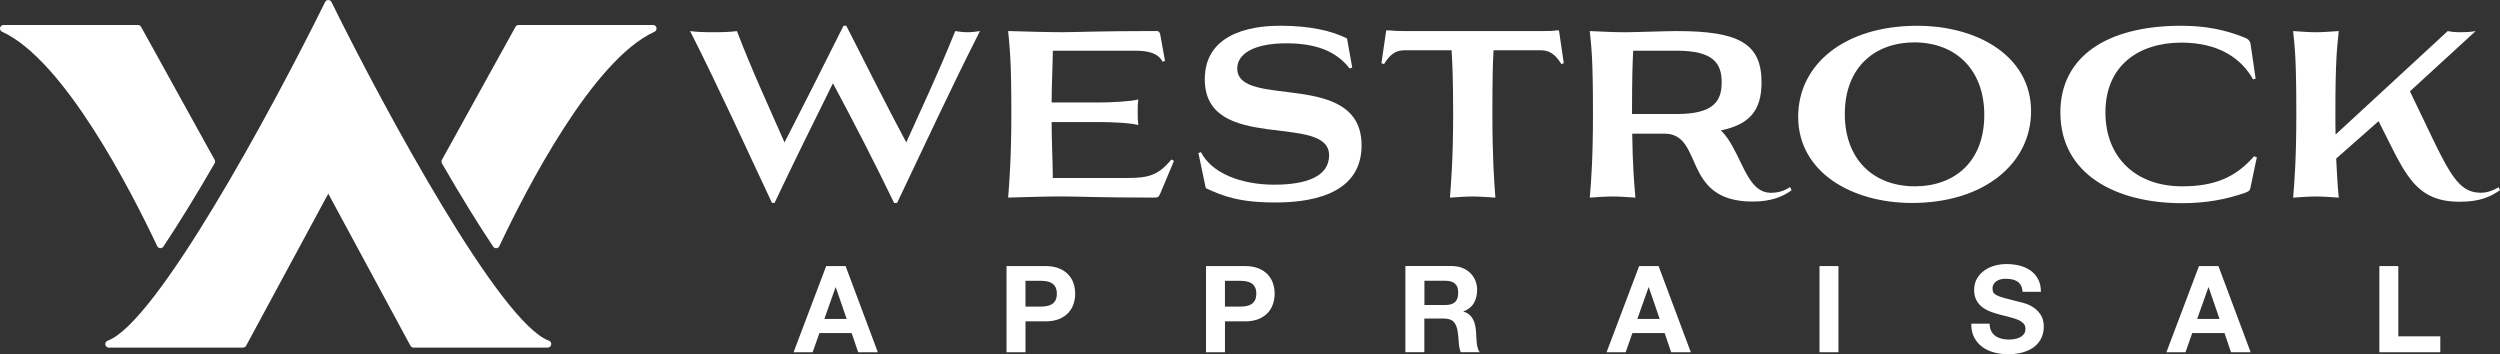 <?xml version="1.0" encoding="UTF-8" standalone="no"?>
<!-- Generator: Adobe Illustrator 27.0.0, SVG Export Plug-In . SVG Version: 6.00 Build 0)  -->

<svg
   version="1.1"
   x="0px"
   y="0px"
   viewBox="0 0 1027.605 145.594"
   xml:space="preserve"
   id="svg64"
   sodipodi:docname="WestRock-Logo-Secondary-White.svg"
   width="1027.605"
   height="145.594"
   inkscape:version="1.2.2 (b0a8486, 2022-12-01)"
   xmlns:inkscape="http://www.inkscape.org/namespaces/inkscape"
   xmlns:sodipodi="http://sodipodi.sourceforge.net/DTD/sodipodi-0.dtd"
   xmlns="http://www.w3.org/2000/svg"
   xmlns:svg="http://www.w3.org/2000/svg"><rect x="0" y="0" width="1027.605" height="145.594" fill="#333333" stroke="none"/><defs
   id="defs68" /><sodipodi:namedview
   id="namedview66"
   pagecolor="#ffffff"
   bordercolor="#000000"
   borderopacity="0.25"
   inkscape:showpageshadow="2"
   inkscape:pageopacity="0.0"
   inkscape:pagecheckerboard="0"
   inkscape:deskcolor="#d1d1d1"
   showgrid="false"
   inkscape:zoom="0.84122202"
   inkscape:cx="525.42609"
   inkscape:cy="84.401024"
   inkscape:window-width="1390"
   inkscape:window-height="940"
   inkscape:window-x="2240"
   inkscape:window-y="25"
   inkscape:window-maximized="0"
   inkscape:current-layer="svg64" />
<style
   type="text/css"
   id="style9">
	.st0{fill:#FFFFFF;}
</style>
<g
   id="Layer_1"
   transform="translate(-164.275,-384.756)">
</g>
<g
   id="BOTTOM_Type"
   transform="translate(-164.275,-384.756)">
</g>
<g
   id="TOP_Type"
   transform="translate(-164.275,-384.756)">
	<g
   id="g61">
		<g
   id="g51">
			<g
   id="g31">
				<path
   class="st0"
   d="m 511.85,494.12 13.25,35.42 h -8.08 l -2.68,-7.89 h -13.25 l -2.78,7.89 h -7.84 l 13.4,-35.42 z m 0.44,21.73 -4.47,-13 h -0.1 l -4.61,13 z"
   id="path13" />
				<path
   class="st0"
   d="m 593.98,494.12 c 2.21,0 4.1,0.32 5.65,0.97 1.55,0.64 2.82,1.5 3.79,2.55 0.98,1.06 1.69,2.27 2.13,3.62 0.45,1.36 0.67,2.76 0.67,4.22 0,1.42 -0.22,2.82 -0.67,4.19 -0.45,1.37 -1.16,2.59 -2.13,3.65 -0.97,1.06 -2.24,1.91 -3.79,2.56 -1.55,0.64 -3.44,0.97 -5.65,0.97 h -8.18 v 12.7 H 578 v -35.42 h 15.98 z m -2.14,16.67 c 0.89,0 1.75,-0.07 2.58,-0.2 0.83,-0.13 1.55,-0.39 2.18,-0.77 0.63,-0.38 1.13,-0.92 1.51,-1.61 0.38,-0.69 0.57,-1.6 0.57,-2.73 0,-1.13 -0.19,-2.04 -0.57,-2.73 -0.38,-0.7 -0.89,-1.23 -1.51,-1.61 -0.63,-0.38 -1.36,-0.64 -2.18,-0.77 -0.83,-0.13 -1.69,-0.2 -2.58,-0.2 h -6.05 v 10.62 z"
   id="path15" />
				<path
   class="st0"
   d="m 675.97,494.12 c 2.21,0 4.1,0.32 5.65,0.97 1.55,0.64 2.82,1.5 3.79,2.55 0.98,1.06 1.69,2.27 2.13,3.62 0.45,1.36 0.67,2.76 0.67,4.22 0,1.42 -0.22,2.82 -0.67,4.19 -0.45,1.37 -1.16,2.59 -2.13,3.65 -0.97,1.06 -2.24,1.91 -3.79,2.56 -1.55,0.64 -3.44,0.97 -5.65,0.97 h -8.18 v 12.7 H 660 v -35.42 h 15.97 z m -2.14,16.67 c 0.89,0 1.75,-0.07 2.58,-0.2 0.83,-0.13 1.55,-0.39 2.18,-0.77 0.63,-0.38 1.13,-0.92 1.51,-1.61 0.38,-0.69 0.57,-1.6 0.57,-2.73 0,-1.13 -0.19,-2.04 -0.57,-2.73 -0.38,-0.7 -0.89,-1.23 -1.51,-1.61 -0.63,-0.38 -1.36,-0.64 -2.18,-0.77 -0.83,-0.13 -1.69,-0.2 -2.58,-0.2 h -6.05 v 10.62 z"
   id="path17" />
				<path
   class="st0"
   d="m 761.08,494.12 c 1.59,0 3.02,0.26 4.29,0.77 1.27,0.51 2.37,1.22 3.27,2.11 0.91,0.89 1.6,1.93 2.08,3.1 0.48,1.17 0.72,2.44 0.72,3.79 0,2.08 -0.44,3.89 -1.32,5.41 -0.88,1.52 -2.31,2.68 -4.29,3.47 v 0.1 c 0.96,0.26 1.75,0.67 2.38,1.21 0.63,0.55 1.14,1.19 1.54,1.94 0.4,0.74 0.69,1.56 0.87,2.45 0.18,0.89 0.31,1.79 0.37,2.68 0.03,0.56 0.07,1.22 0.1,1.98 0.03,0.76 0.09,1.54 0.17,2.33 0.08,0.8 0.21,1.55 0.4,2.26 0.18,0.71 0.45,1.32 0.82,1.81 h -7.79 c -0.43,-1.13 -0.7,-2.46 -0.8,-4.02 -0.1,-1.55 -0.25,-3.04 -0.45,-4.47 -0.27,-1.85 -0.83,-3.21 -1.69,-4.07 -0.86,-0.86 -2.26,-1.29 -4.22,-1.29 h -7.79 v 13.84 h -7.79 V 494.1 h 19.13 z m -2.78,16.02 c 1.79,0 3.13,-0.4 4.02,-1.19 0.89,-0.79 1.34,-2.08 1.34,-3.87 0,-1.72 -0.45,-2.97 -1.34,-3.75 -0.89,-0.78 -2.23,-1.17 -4.02,-1.17 h -8.53 v 9.97 h 8.53 z"
   id="path19" />
				<path
   class="st0"
   d="m 846.02,494.12 13.25,35.42 h -8.08 l -2.68,-7.89 h -13.25 l -2.78,7.89 h -7.84 l 13.39,-35.42 z m 0.45,21.73 -4.47,-13 h -0.1 l -4.61,13 z"
   id="path21" />
				<path
   class="st0"
   d="m 919.96,494.12 v 35.42 h -7.79 v -35.42 z"
   id="path23" />
				<path
   class="st0"
   d="m 982.74,520.81 c 0.43,0.83 1,1.5 1.71,2.01 0.71,0.51 1.54,0.89 2.51,1.14 0.96,0.25 1.95,0.37 2.97,0.37 0.7,0 1.44,-0.06 2.23,-0.17 0.8,-0.12 1.54,-0.34 2.23,-0.67 0.7,-0.33 1.27,-0.78 1.74,-1.36 0.46,-0.58 0.69,-1.32 0.69,-2.21 0,-0.96 -0.31,-1.74 -0.92,-2.33 -0.61,-0.59 -1.41,-1.09 -2.41,-1.49 -0.99,-0.4 -2.12,-0.74 -3.37,-1.04 -1.26,-0.3 -2.53,-0.63 -3.82,-0.99 -1.32,-0.33 -2.61,-0.74 -3.87,-1.22 -1.26,-0.48 -2.38,-1.1 -3.37,-1.86 -0.99,-0.76 -1.8,-1.71 -2.41,-2.85 -0.61,-1.14 -0.92,-2.52 -0.92,-4.14 0,-1.82 0.39,-3.4 1.17,-4.74 0.78,-1.34 1.79,-2.46 3.05,-3.35 1.26,-0.89 2.68,-1.55 4.27,-1.98 1.59,-0.43 3.17,-0.64 4.76,-0.64 1.85,0 3.63,0.21 5.33,0.62 1.7,0.41 3.22,1.08 4.54,2.01 1.32,0.93 2.37,2.11 3.15,3.55 0.78,1.44 1.17,3.19 1.17,5.23 h -7.54 c -0.07,-1.06 -0.29,-1.93 -0.67,-2.63 -0.38,-0.69 -0.89,-1.24 -1.52,-1.64 -0.63,-0.4 -1.35,-0.68 -2.16,-0.84 -0.81,-0.16 -1.69,-0.25 -2.65,-0.25 -0.63,0 -1.26,0.07 -1.88,0.2 -0.63,0.13 -1.2,0.36 -1.71,0.7 -0.51,0.33 -0.93,0.74 -1.26,1.24 -0.33,0.5 -0.5,1.13 -0.5,1.89 0,0.69 0.13,1.26 0.4,1.69 0.27,0.43 0.79,0.83 1.56,1.19 0.78,0.37 1.85,0.73 3.22,1.09 1.37,0.37 3.17,0.83 5.38,1.39 0.66,0.13 1.58,0.37 2.75,0.72 1.17,0.35 2.34,0.9 3.5,1.66 1.16,0.76 2.16,1.78 3,3.05 0.84,1.27 1.26,2.9 1.26,4.89 0,1.62 -0.31,3.13 -0.94,4.51 -0.63,1.39 -1.56,2.59 -2.8,3.6 -1.24,1.01 -2.78,1.79 -4.61,2.35 -1.84,0.56 -3.96,0.84 -6.37,0.84 -1.95,0 -3.85,-0.24 -5.68,-0.72 -1.84,-0.48 -3.46,-1.23 -4.86,-2.26 -1.41,-1.02 -2.52,-2.33 -3.35,-3.92 -0.83,-1.59 -1.22,-3.47 -1.19,-5.65 h 7.54 c 0,1.17 0.22,2.18 0.65,3.01 z"
   id="path25" />
				<path
   class="st0"
   d="m 1076.14,494.12 13.25,35.42 h -8.08 l -2.68,-7.89 h -13.25 l -2.78,7.89 h -7.84 l 13.39,-35.42 z m 0.45,21.73 -4.47,-13 h -0.1 l -4.61,13 z"
   id="path27" />
				<path
   class="st0"
   d="m 1150.08,494.12 v 28.87 h 17.26 v 6.55 h -25.05 v -35.42 z"
   id="path29" />
			</g>
			<g
   id="g49">
				<path
   class="st0"
   d="m 481.6,468.17 c -11.14,-23.64 -21.78,-47.19 -33.66,-70.65 2.37,0.38 5.98,0.48 9.58,0.48 3.6,0 7.29,-0.1 9.66,-0.48 5.81,15.29 13.18,31.24 19.57,45.77 7.54,-14.72 15.64,-30.67 24.24,-47.95 h 1.15 c 8.52,16.81 16.71,33.04 24.65,47.95 6.8,-15.19 12.61,-27.16 20.14,-45.77 1.72,0.29 3.36,0.48 5.08,0.48 1.64,0 3.36,-0.19 5.08,-0.48 -11.87,23.36 -22.36,46.15 -34.07,70.65 h -1.23 c -7.94,-16.43 -16.38,-32.85 -25.14,-49.19 -8.11,16.33 -16.21,32.76 -24,49.19 z"
   id="path33" />
				<path
   class="st0"
   d="m 641.18,398.96 1.96,10.82 -0.98,0.38 c -1.88,-3.7 -6.22,-4.56 -11.14,-4.56 h -33.99 c -0.08,7.03 -0.49,14.24 -0.49,21.27 h 20.06 c 3.85,0 12.45,-0.38 15.56,-1.24 -0.25,2.09 -0.25,3.61 -0.25,5.32 0,1.71 0,3.04 0.25,5.22 -3.11,-0.95 -11.71,-1.24 -15.56,-1.24 h -20.06 c 0,7.69 0.41,15.29 0.49,22.98 h 30.71 c 8.27,0 12.61,-0.95 18.02,-7.6 l 1.06,0.57 -5.57,13.29 c -0.74,1.71 -0.98,1.8 -2.79,1.8 -23.01,0 -30.63,-0.47 -37.92,-0.47 -6.8,0 -15.07,0.29 -21.87,0.47 0.49,-6.74 1.31,-16.05 1.31,-34.66 0,-22.98 -0.74,-27.16 -1.31,-33.8 6.88,0.19 15.31,0.48 22.19,0.48 6.8,0 14.5,-0.48 38.82,-0.48 0.92,0.02 1.25,0.4 1.5,1.45 z"
   id="path35" />
				<path
   class="st0"
   d="m 720.1,412.53 -1.07,0.38 c -5.57,-7.22 -14.08,-10.35 -25.96,-10.35 -13.68,0 -20.23,4.46 -20.23,10.35 0,16.9 51.1,0.1 51.1,31.62 0,21.46 -23.58,23.45 -35.54,23.45 -14.41,0 -21.21,-2.47 -28.5,-5.89 l -3.03,-14.43 1.06,-0.38 c 4.34,8.64 16.46,13.39 30.14,13.39 13.02,0 22.52,-3.32 22.52,-12.06 0,-17.76 -51.1,-0.57 -51.1,-31.24 0,-20.98 23.42,-22.03 31.12,-22.03 12.2,0 21.05,2.09 27.35,5.22 z"
   id="path37" />
				<path
   class="st0"
   d="m 769.6,465.52 c -3.03,0 -6.31,0.29 -9.33,0.47 0.49,-6.74 1.31,-16.05 1.31,-34.66 0,-14.05 -0.33,-21.08 -0.65,-25.92 h -19.25 c -3.52,0 -5.98,1.52 -8.52,5.7 l -1.06,-0.38 1.97,-13.48 h 1.23 c 1.88,0.19 3.77,0.28 6.22,0.28 h 56.02 c 2.54,0 5.08,0 6.39,-0.28 h 1.15 l 1.97,13.48 -0.98,0.38 c -2.54,-4.18 -5.08,-5.7 -8.52,-5.7 H 778.2 c -0.33,4.84 -0.49,11.87 -0.49,25.92 0,18.61 0.74,27.92 1.23,34.66 -3.03,-0.19 -6.31,-0.47 -9.34,-0.47 z"
   id="path39" />
				<path
   class="st0"
   d="m 827.08,465.52 c -3.03,0 -6.31,0.29 -9.34,0.47 0.57,-6.74 1.31,-16.05 1.31,-34.66 0,-22.98 -0.65,-27.16 -1.31,-33.8 4.59,0.19 9.91,0.48 14.5,0.48 4.01,0 16.79,-0.48 21.29,-0.48 25.55,0 34.81,5.13 34.81,21.08 0,11.39 -4.75,17.28 -16.71,19.75 1.97,1.9 3.36,4.08 4.67,6.36 5.08,9.02 7.62,19.18 15.72,19.28 2.87,0 5.4,-0.57 8.03,-2.37 l 0.65,1.33 c -3.52,2.56 -8.27,4.65 -16.05,4.65 -29.48,0 -19.74,-27.92 -36.28,-27.92 h -13.19 c 0.16,13.1 0.82,20.51 1.31,26.3 -3.11,-0.19 -6.38,-0.47 -9.41,-0.47 z m 8.51,-59.92 c -0.25,4.65 -0.49,10.73 -0.49,26.02 h 18.43 c 15.15,0 18.43,-5.32 18.43,-13.01 0,-7.69 -3.27,-13.01 -18.43,-13.01 z"
   id="path41" />
				<path
   class="st0"
   d="m 952.29,395.35 c 25.06,0 46.84,12.63 46.84,35.13 0,21.46 -19.25,37.7 -48.97,37.7 -24.81,0 -46.76,-12.72 -46.76,-35.42 0,-21.75 19.33,-37.41 48.89,-37.41 z m -29.72,36.27 c 0,18.61 11.71,29.72 28.83,29.72 15.81,0 28.5,-9.68 28.5,-29.34 0,-18.61 -11.71,-29.82 -28.83,-29.82 -15.65,0 -28.5,9.78 -28.5,29.44 z"
   id="path43" />
				<path
   class="st0"
   d="m 1029.69,430.95 c 0,18.42 12.37,30.39 31.53,30.39 13.76,0 22.11,-3.89 29.56,-12.34 l 1.15,0.38 -2.62,12.53 c -0.25,1.33 -0.74,1.52 -2.46,2.18 -7.78,2.66 -15.81,4.18 -25.72,4.18 -26.86,0 -49.95,-11.68 -49.95,-37.32 0,-22.88 19.08,-35.61 49.63,-35.61 9.58,0 17.94,1.52 26.29,4.94 0.98,0.38 1.88,1.04 2.21,2.28 l 2.13,14.53 -1.06,0.28 c -4.75,-8.45 -13.92,-15.1 -29.48,-15.1 -17.37,0.01 -31.21,9.31 -31.21,28.68 z"
   id="path45" />
				<path
   class="st0"
   d="m 1141.98,434.56 -17.44,15.38 c 0.33,7.22 0.66,12.06 1.07,16.05 -3.11,-0.19 -6.39,-0.47 -9.42,-0.47 -3.03,0 -6.31,0.29 -9.34,0.47 0.57,-6.74 1.31,-16.05 1.31,-34.66 0,-22.98 -0.65,-27.16 -1.31,-33.8 3.03,0.19 6.31,0.48 9.34,0.48 3.03,0 6.31,-0.29 9.42,-0.48 -0.65,6.65 -1.39,10.83 -1.39,33.8 0,3.42 0,6.27 0.08,8.73 l 46.11,-42.54 c 1.56,0.38 3.44,0.48 5.49,0.48 1.97,0 4.1,-0.1 5.98,-0.48 l -27.02,24.78 c 15.31,31.43 18.35,41.68 29.24,41.68 1.8,0 4.5,-0.57 7.21,-2.28 l 0.57,1.23 c -3.52,2.37 -7.62,4.75 -16.54,4.75 -19.03,0.02 -22.72,-12.32 -33.36,-33.12 z"
   id="path47" />
			</g>
		</g>
		<g
   id="g59">
			<path
   class="st0"
   d="m 389.91,524.79 c -19.9,-7.15 -67.11,-94.06 -89.34,-139.11 -0.17,-0.43 -0.55,-0.77 -1.02,-0.88 -0.66,-0.17 -1.34,0.17 -1.64,0.77 -0.01,0.02 -0.02,0.03 -0.02,0.05 -22.22,45.03 -69.46,132.02 -89.37,139.17 -0.67,0.24 -1.07,0.93 -0.95,1.63 0.12,0.7 0.73,1.21 1.44,1.21 h 55.15 c 0.54,0 1.03,-0.29 1.28,-0.77 l 33.77,-62.5 33.77,62.5 c 0.26,0.47 0.75,0.77 1.28,0.77 h 55.15 c 0.71,0 1.32,-0.51 1.44,-1.21 0.12,-0.7 -0.28,-1.39 -0.94,-1.63 z"
   id="path53" />
			<path
   class="st0"
   d="m 230.11,486.76 c 0.04,0 0.07,0 0.11,0 0.49,0 0.94,-0.24 1.21,-0.65 6.33,-9.49 13.42,-21 21.06,-34.22 0.26,-0.44 0.26,-0.99 0.01,-1.44 l -30.24,-54.68 c -0.26,-0.46 -0.75,-0.75 -1.28,-0.75 h -55.24 c -0.69,0 -1.28,0.48 -1.43,1.15 -0.15,0.67 0.2,1.35 0.82,1.64 25.52,11.59 53.09,65.49 63.76,88.12 0.23,0.47 0.69,0.79 1.22,0.83 z"
   id="path55" />
			<path
   class="st0"
   d="m 434.12,396.17 c -0.15,-0.67 -0.74,-1.15 -1.43,-1.15 h -55.24 c -0.53,0 -1.02,0.29 -1.28,0.75 l -30.25,54.7 c -0.25,0.45 -0.24,0.99 0.01,1.44 7.65,13.24 14.74,24.75 21.06,34.22 0.27,0.41 0.73,0.65 1.21,0.65 0.04,0 0.07,0 0.11,0 0.52,-0.04 0.99,-0.36 1.21,-0.84 10.67,-22.64 38.24,-76.54 63.77,-88.13 0.63,-0.28 0.97,-0.97 0.83,-1.64 z"
   id="path57" />
		</g>
	</g>
</g>
</svg>
